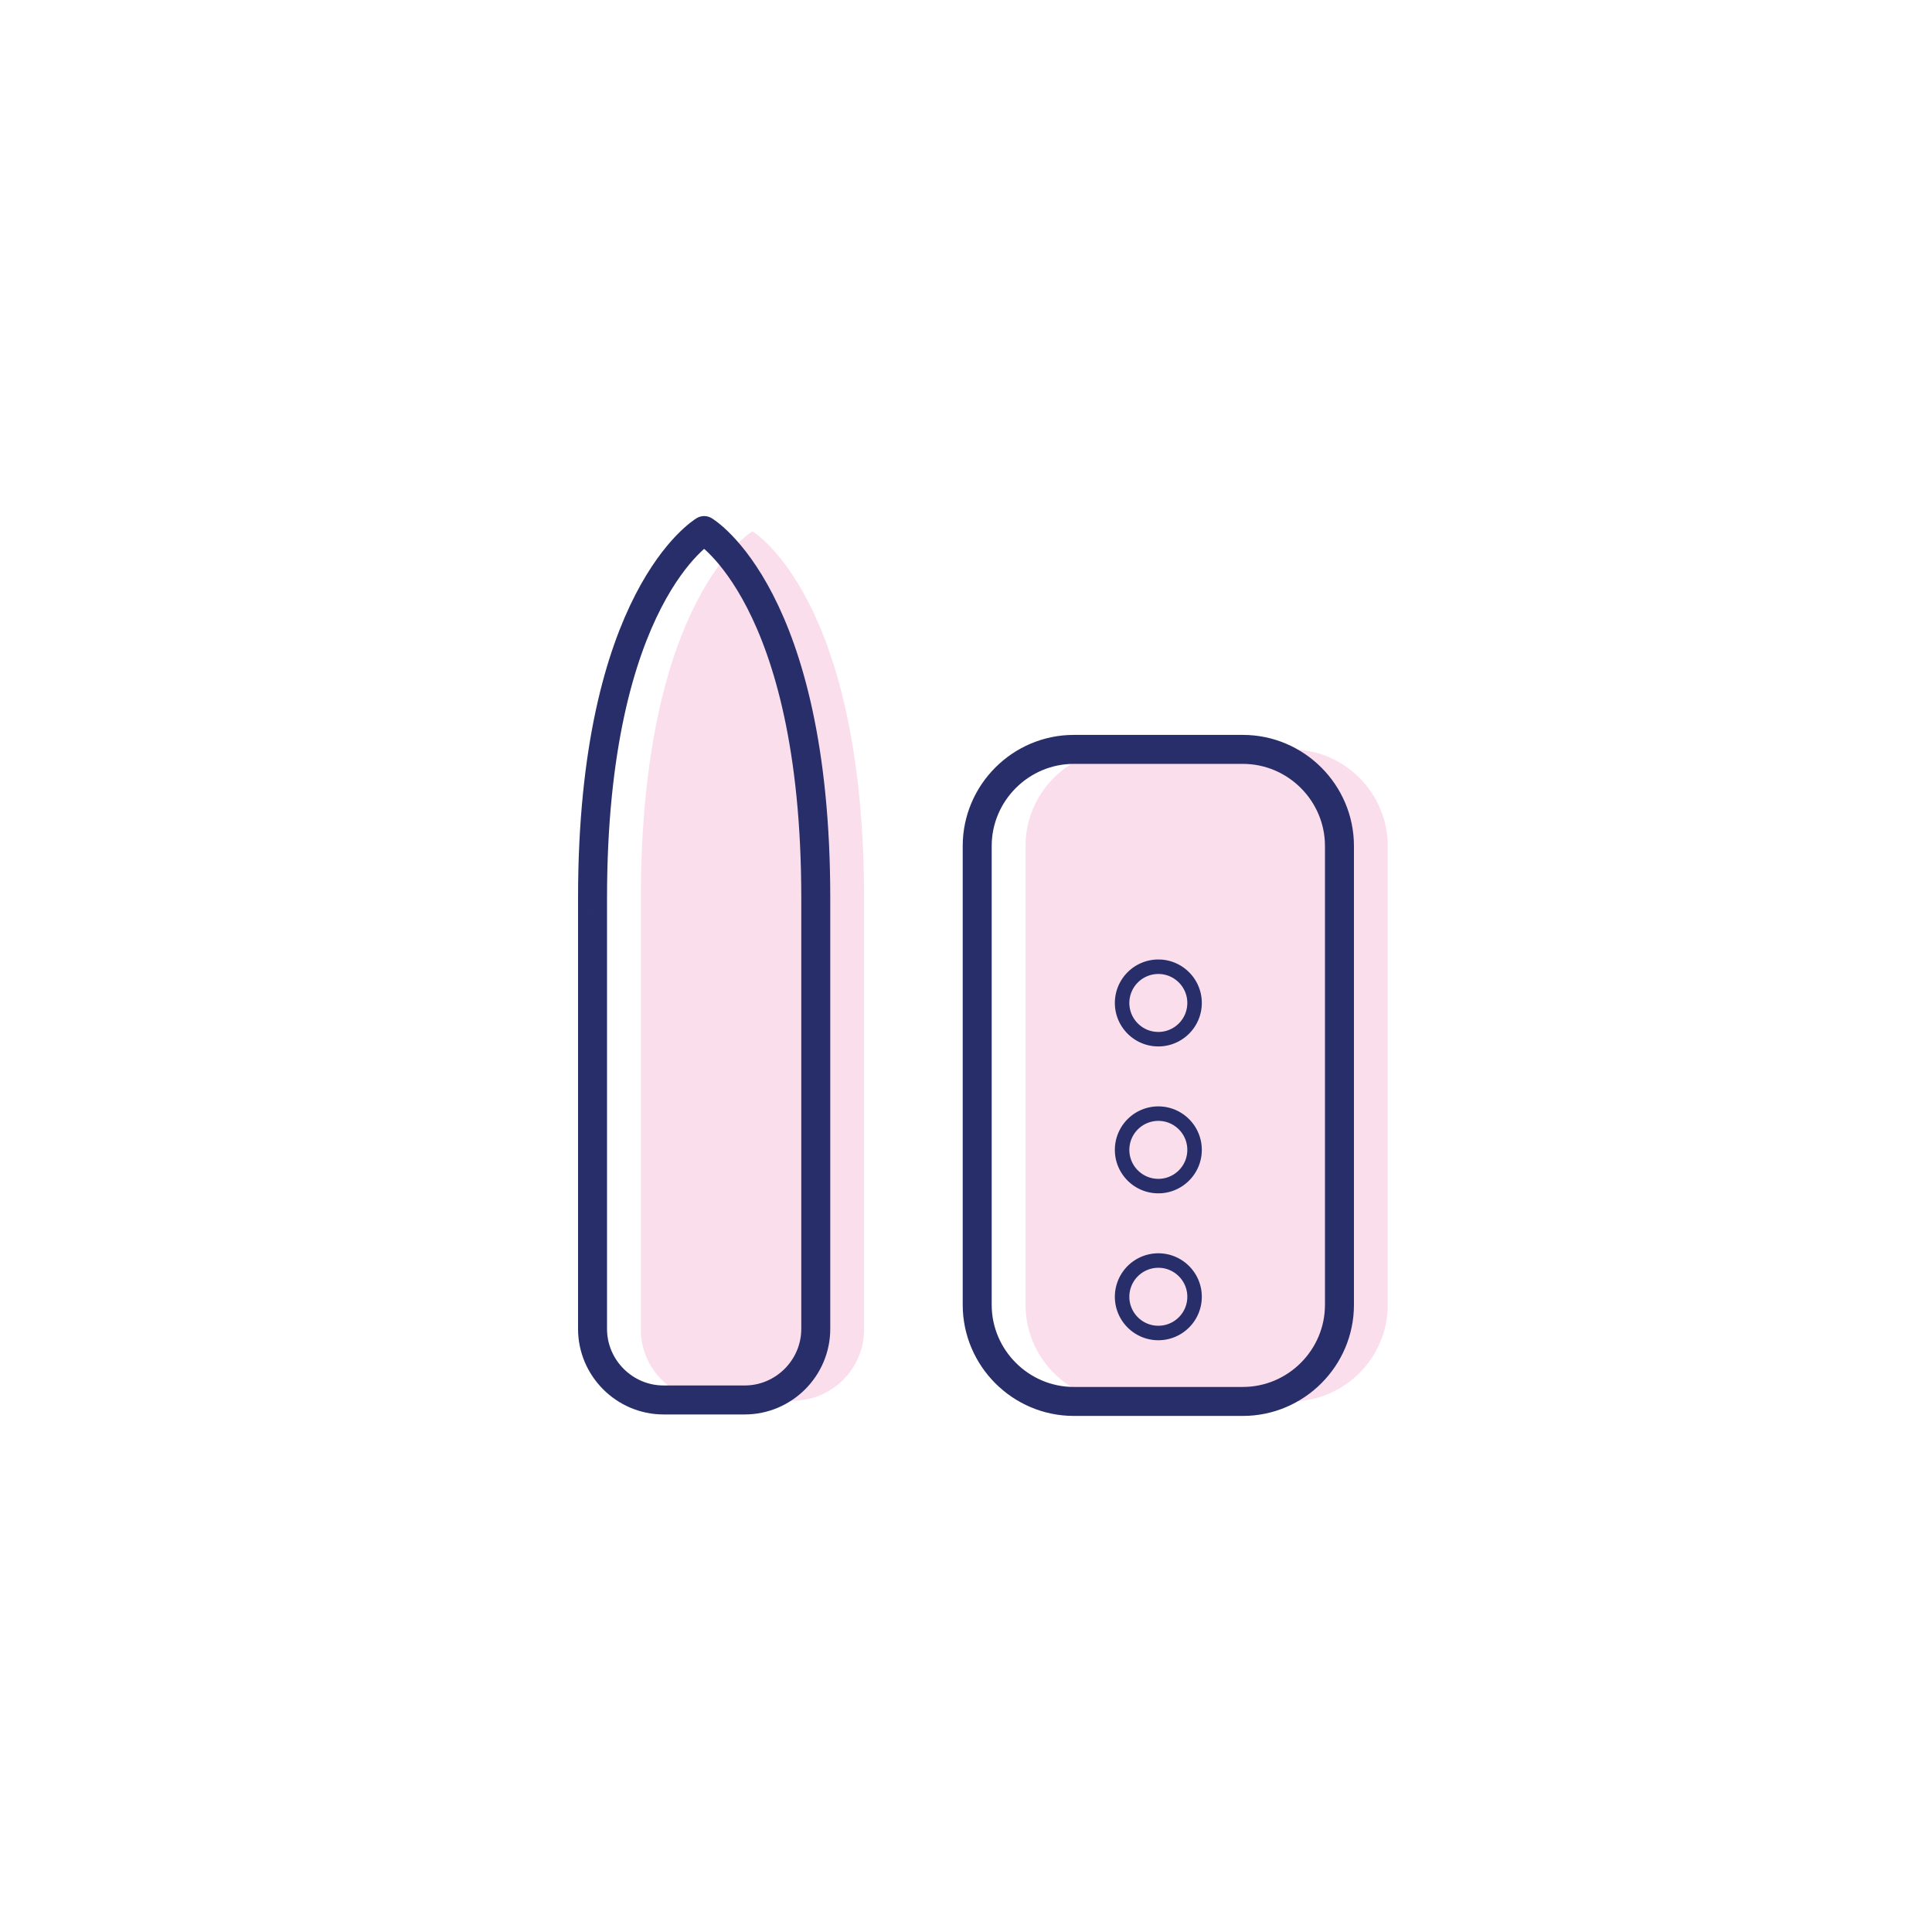 <svg viewBox="0 0 400 400" xmlns="http://www.w3.org/2000/svg" fill-rule="evenodd" clip-rule="evenodd" stroke-linecap="round" stroke-linejoin="round" stroke-miterlimit="10"><path fill="none" d="M0 0h400v400H0z"/><path d="M132.679 186.078c0-62.46 23.109-76.078 23.109-76.078s23.11 13.618 23.109 76.078v89.204c0 8.095-6.622 14.718-14.718 14.718h-16.783c-8.094 0-14.717-6.623-14.717-14.718v-89.204zm154.642 84.074c0 11-9 20-20 20h-35c-11 0-20-9-20-20v-95c0-11 9-20 20-20h35c11 0 20 9 20 20v95z" fill="#f7bfdb" fill-rule="nonzero" opacity=".5"/><g fill="none" stroke="#272e69"><path d="M122.679 185.926c0-62.46 23.109-76.078 23.109-76.078s23.11 13.618 23.109 76.078v89.204c0 8.095-6.622 14.718-14.718 14.718h-16.783c-8.094 0-14.717-6.623-14.717-14.718v-89.204zm154.641 84.226c0 11-9 20-20 20h-35c-11 0-20-9-20-20v-95c0-11 9-20 20-20h35c11 0 20 9 20 20v95z" stroke-width="6"/><path d="M247.32 207.652c0-4.139-3.36-7.5-7.5-7.5a7.504 7.504 0 00-7.5 7.5c0 4.14 3.361 7.5 7.5 7.5 4.14 0 7.5-3.36 7.5-7.5zm0 30.415c0-4.139-3.36-7.5-7.5-7.5a7.504 7.504 0 00-7.5 7.5c0 4.14 3.361 7.5 7.5 7.5 4.14 0 7.5-3.36 7.5-7.5zm0 30.414c0-4.139-3.36-7.5-7.5-7.5a7.504 7.504 0 00-7.5 7.5c0 4.14 3.361 7.5 7.5 7.5 4.14 0 7.5-3.36 7.5-7.5z" stroke-width="3"/></g></svg>